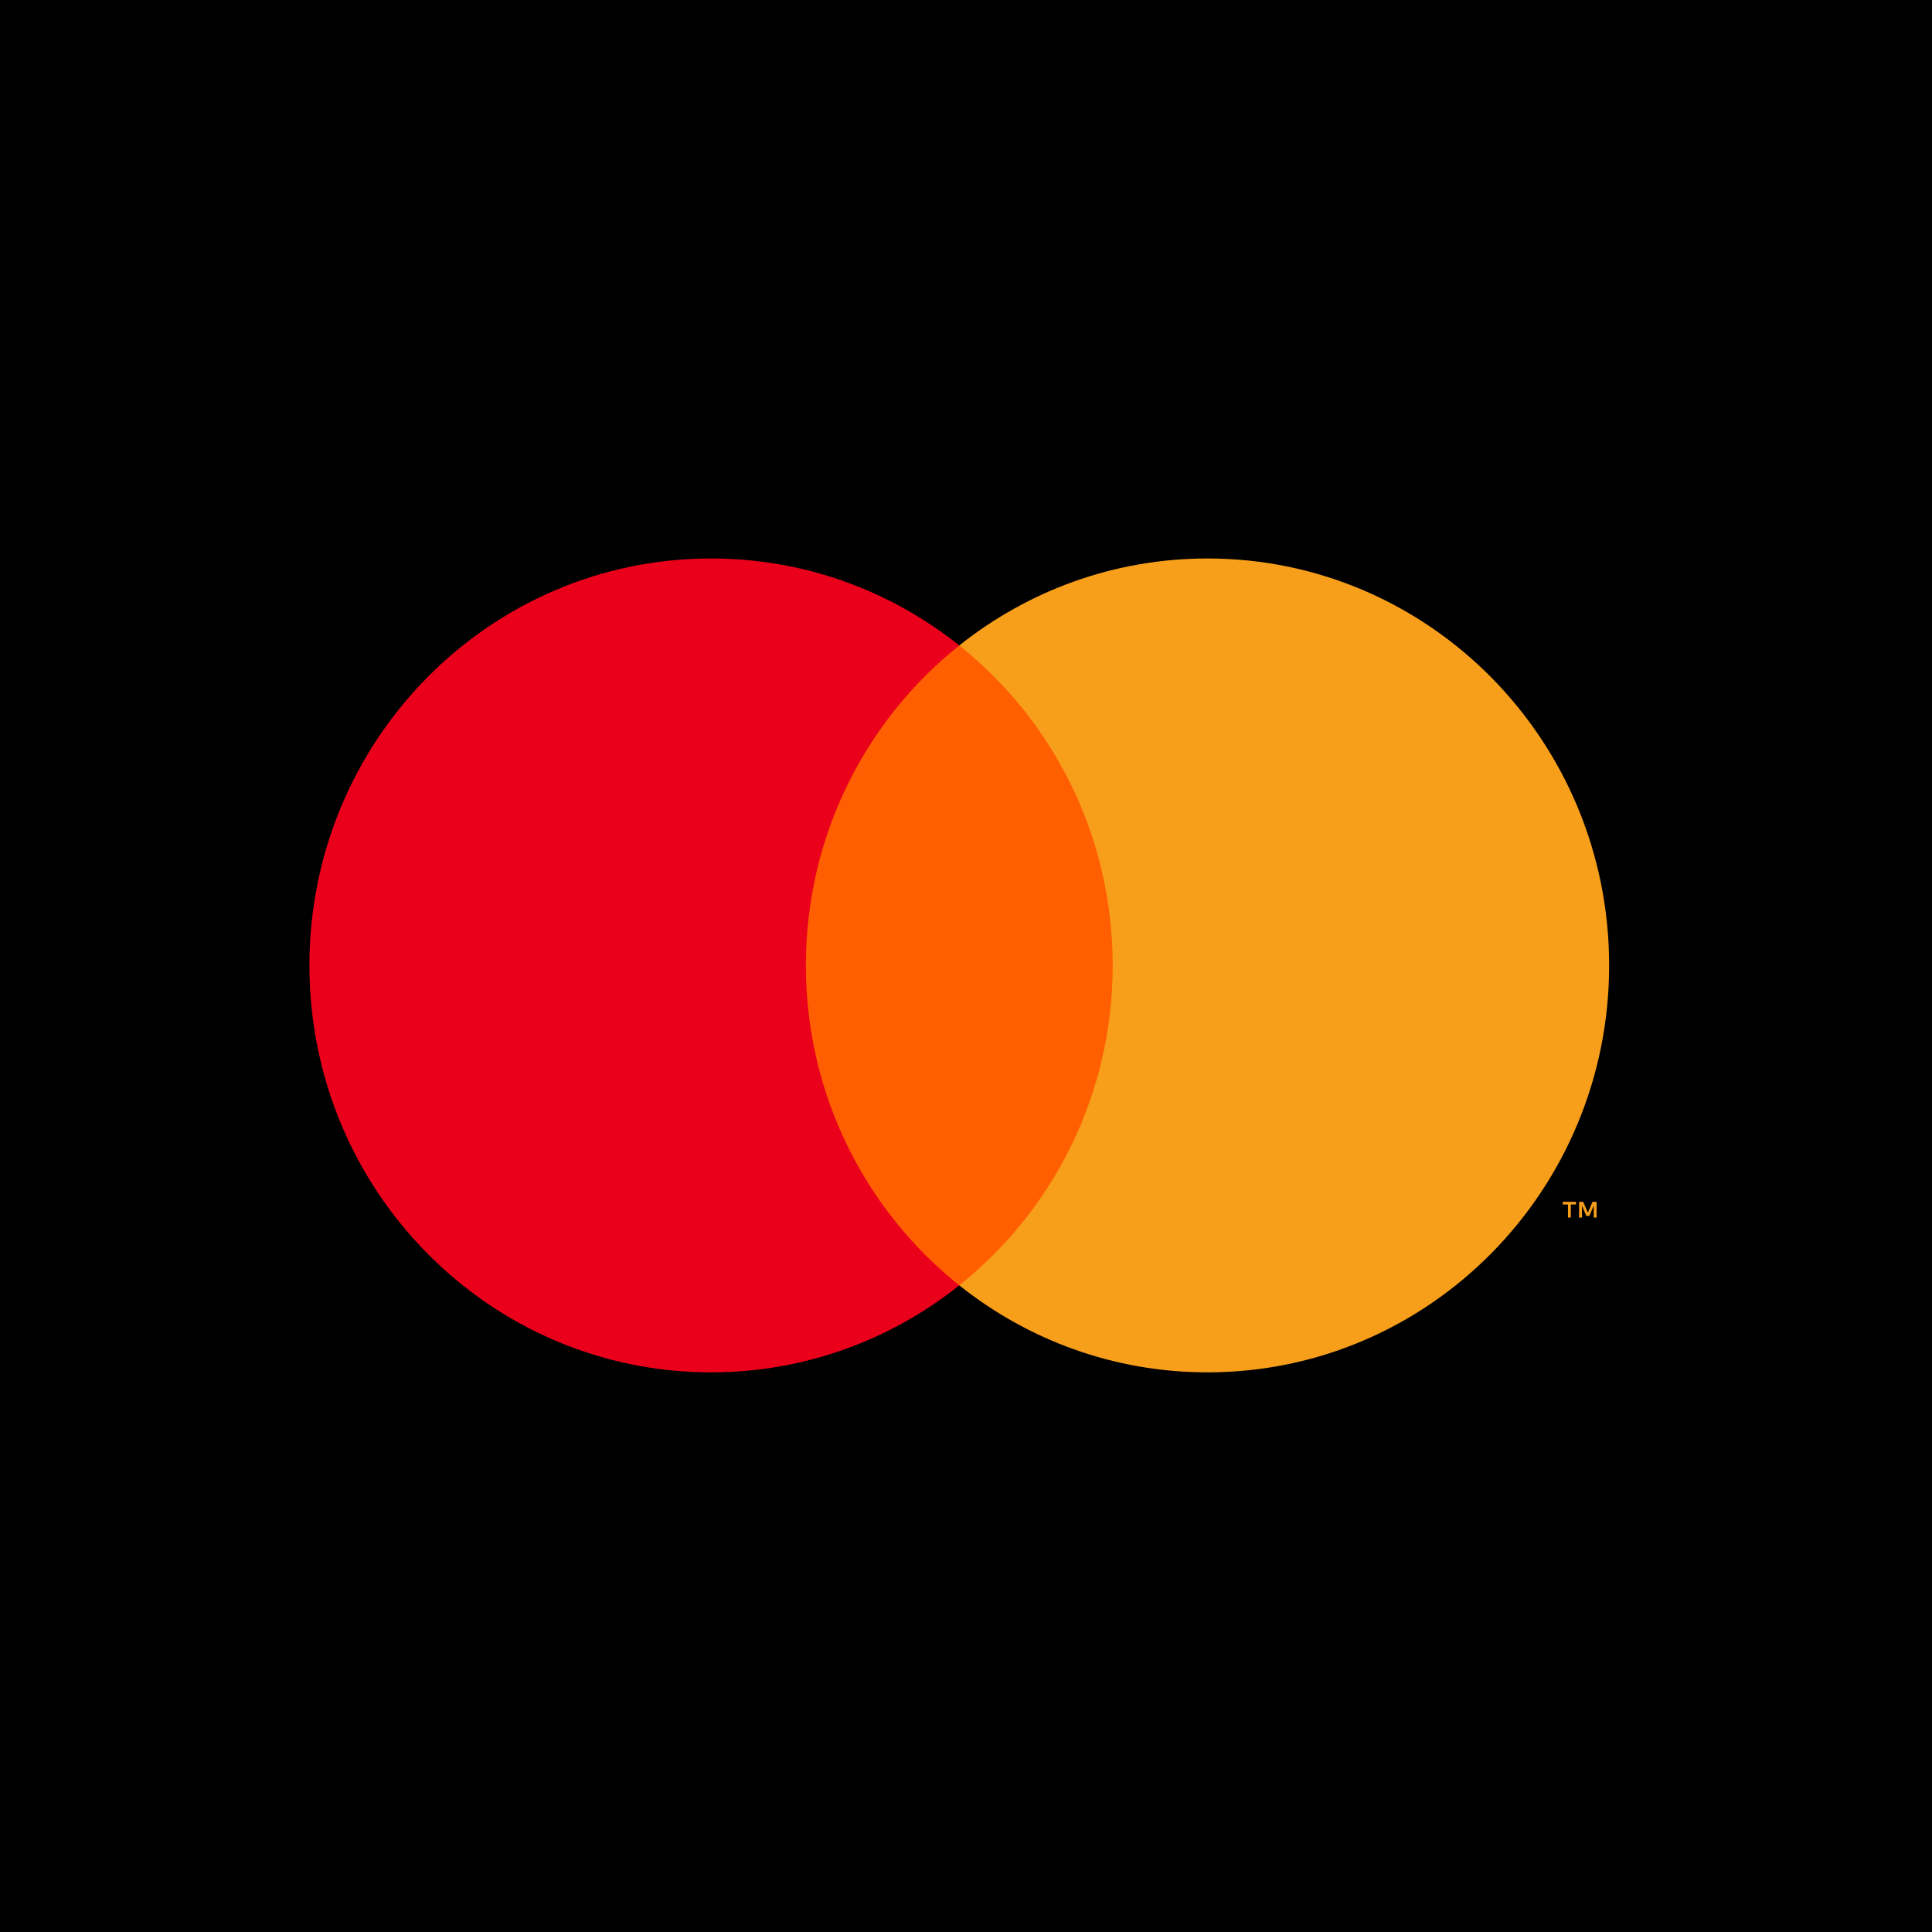 <svg width="256" height="256" viewBox="0 0 256 256" fill="none" xmlns="http://www.w3.org/2000/svg">
<g clip-path="url(#clip0_798_6382)">
<rect width="256" height="256" fill="black"/>
<g clip-path="url(#clip1_798_6382)">
<path fill-rule="evenodd" clip-rule="evenodd" d="M103.825 170.316H150.395V85.529H103.825V170.316Z" fill="#FF5F00"/>
<path fill-rule="evenodd" clip-rule="evenodd" d="M106.782 127.922C106.782 110.721 114.731 95.401 127.11 85.529C118.056 78.308 106.634 74 94.218 74C64.826 74 41 98.142 41 127.922C41 157.702 64.826 181.844 94.218 181.844C106.634 181.844 118.056 177.537 127.11 170.316C114.731 160.442 106.782 145.123 106.782 127.922Z" fill="#EB001B"/>
<path fill-rule="evenodd" clip-rule="evenodd" d="M211.558 161.336V159.243H211.019L210.399 160.682L209.778 159.243H209.239V161.336H209.619V159.757L210.201 161.118H210.596L211.178 159.754V161.336H211.558ZM208.142 161.336V159.6H208.834V159.246H207.074V159.6H207.765V161.336H208.142ZM213.22 127.922C213.22 157.702 189.393 181.844 160.002 181.844C147.586 181.844 136.163 177.536 127.11 170.315C139.489 160.443 147.438 145.123 147.438 127.922C147.438 110.722 139.489 95.402 127.11 85.528C136.163 78.307 147.586 73.999 160.002 73.999C189.393 73.999 213.22 98.142 213.22 127.922Z" fill="#F79E1B"/>
</g>
</g>
<defs>
<clipPath id="clip0_798_6382">
<rect width="256" height="256" fill="white"/>
</clipPath>
<clipPath id="clip1_798_6382">
<rect width="174" height="108" fill="white" transform="translate(41 74)"/>
</clipPath>
</defs>
</svg>
